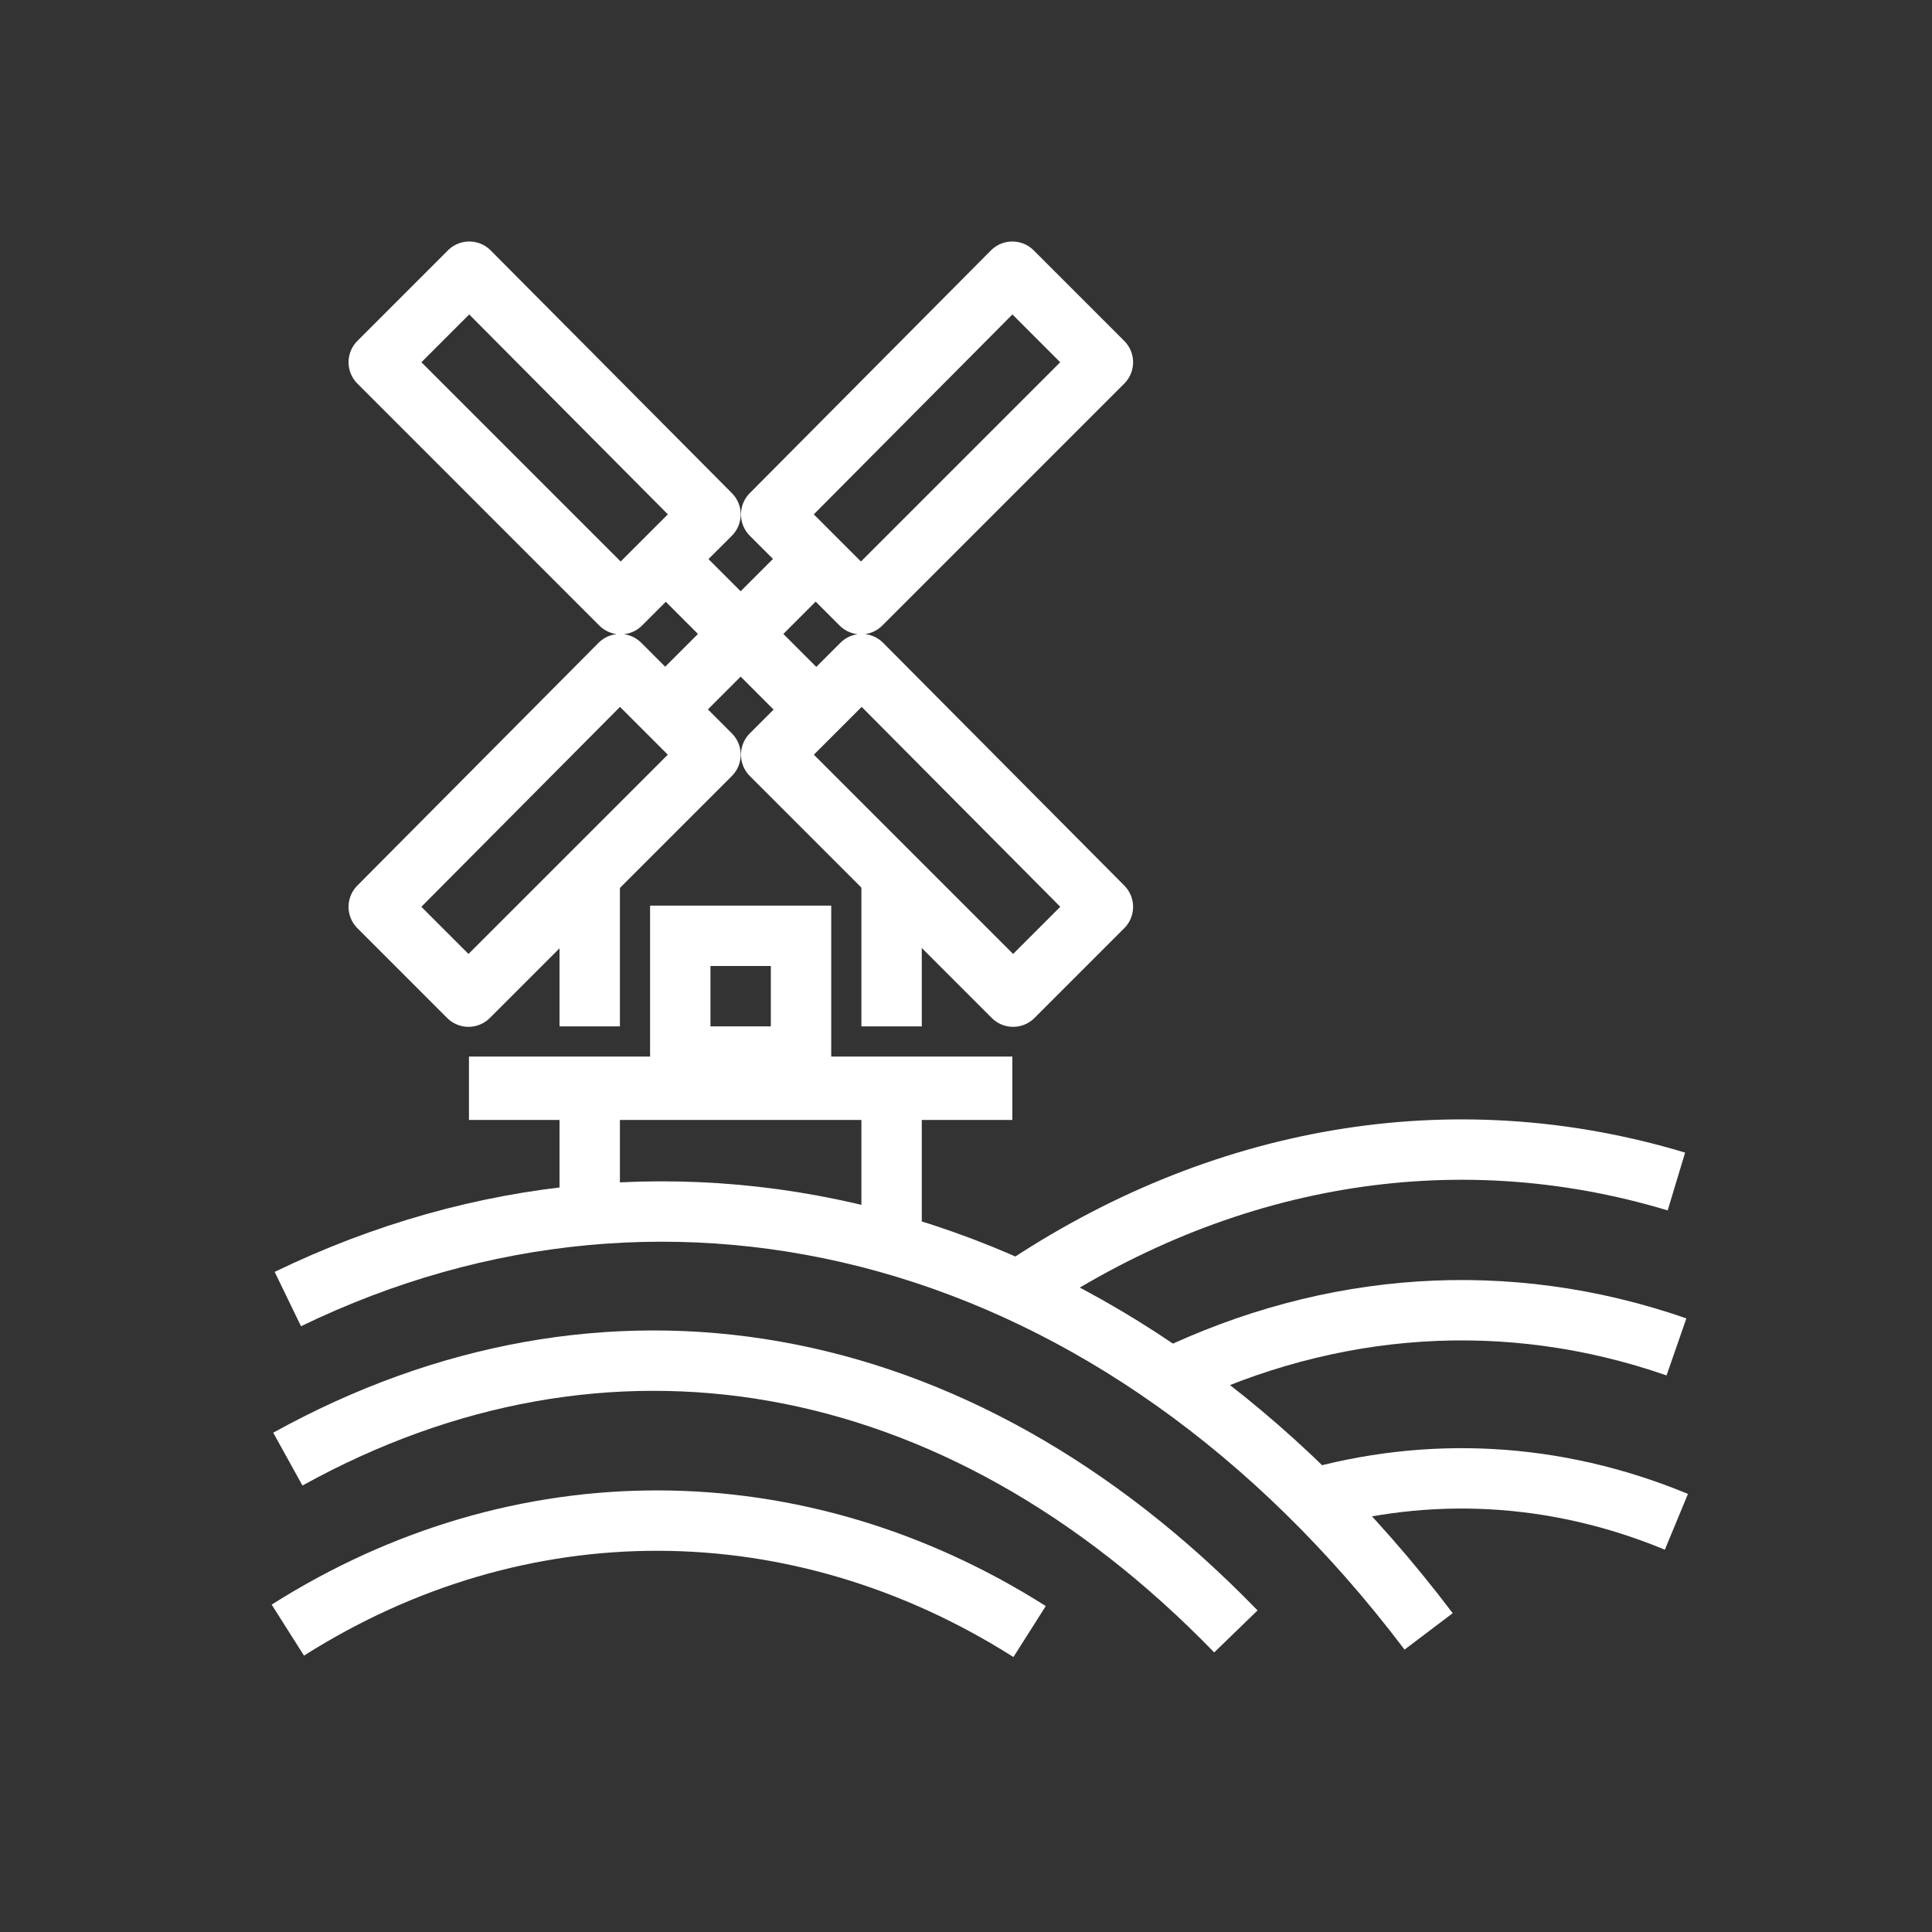 <?xml version="1.0" encoding="UTF-8"?>
<svg width="64px" height="64px" viewBox="0 0 64 64" version="1.1" xmlns="http://www.w3.org/2000/svg" xmlns:xlink="http://www.w3.org/1999/xlink">
    <rect x="0" y="0" width="64" height="64" fill="#333333" stroke="none"/>
    <!-- Generator: Sketch 41.2 (35397) - http://www.bohemiancoding.com/sketch -->
    <title>Westfälisch</title>
    <desc></desc>
    <defs></defs>
    <g id="Page-1" stroke="none" stroke-width="1" fill="none" fill-rule="evenodd">
        <g id="Mill" stroke="#FFFFFF" stroke-width="2">
            <g id="Page-1" transform="translate(9, 9)">
                <path d="M24.729,33.76 C31.355,29.286 39.078,27.891 46.533,30.139" id="Stroke-1"></path>
                <path d="M29.759,36.658 C35.049,34.113 40.901,33.659 46.535,35.618" id="Stroke-3"></path>
                <path d="M34.334,40.694 C38.3,39.557 42.5,39.741 46.533,41.412" id="Stroke-5"></path>
                <path d="M0.535,45 C8.216,40.132 17.428,40.177 25.107,45.047" id="Stroke-7"></path>
                <path d="M0.535,34.033 C13.265,27.866 28.107,31.535 38.325,45.042" id="Stroke-9"></path>
                <path d="M0.535,39.335 C10.984,33.554 22.648,35.457 31.94,45.043" id="Stroke-11"></path>
                <path d="M10.535,20 L10.535,25" id="Stroke-13" stroke-linejoin="round"></path>
                <path d="M7.535,27.1 L23.535,27.1 L23.535,27 L7.535,27 L7.535,27.1 Z M13.535,26 L13.535,22 L17.535,22 L17.535,26 L13.535,26 Z" id="Combined-Shape"></path>
                <path d="M20.535,25 L20.535,20" id="Stroke-17" stroke-linejoin="round"></path>
                <path d="M19.52,11.015 L16.546,8.041 L24.535,0 L27.535,3 L19.52,11.015 Z M6.519,24.015 L3.546,21.041 L11.536,13 L14.536,16 L6.519,24.015 Z M11.56,11.015 L14.536,8.041 L6.545,0 L3.546,3 L11.56,11.015 Z M24.561,24.015 L27.535,21.041 L19.546,13 L16.546,16 L24.561,24.015 Z" id="Combined-Shape" stroke-linejoin="round"></path>
                <path d="M18.535,9 L12.535,15" id="Stroke-27" stroke-linejoin="round"></path>
                <path d="M18.535,15 L12.535,9" id="Stroke-29" stroke-linejoin="round"></path>
                <path d="M10.535,31 L10.535,27" id="Stroke-33"></path>
                <path d="M20.535,27 L20.535,32" id="Stroke-35"></path>
            </g>
        </g>
    </g>
</svg>
